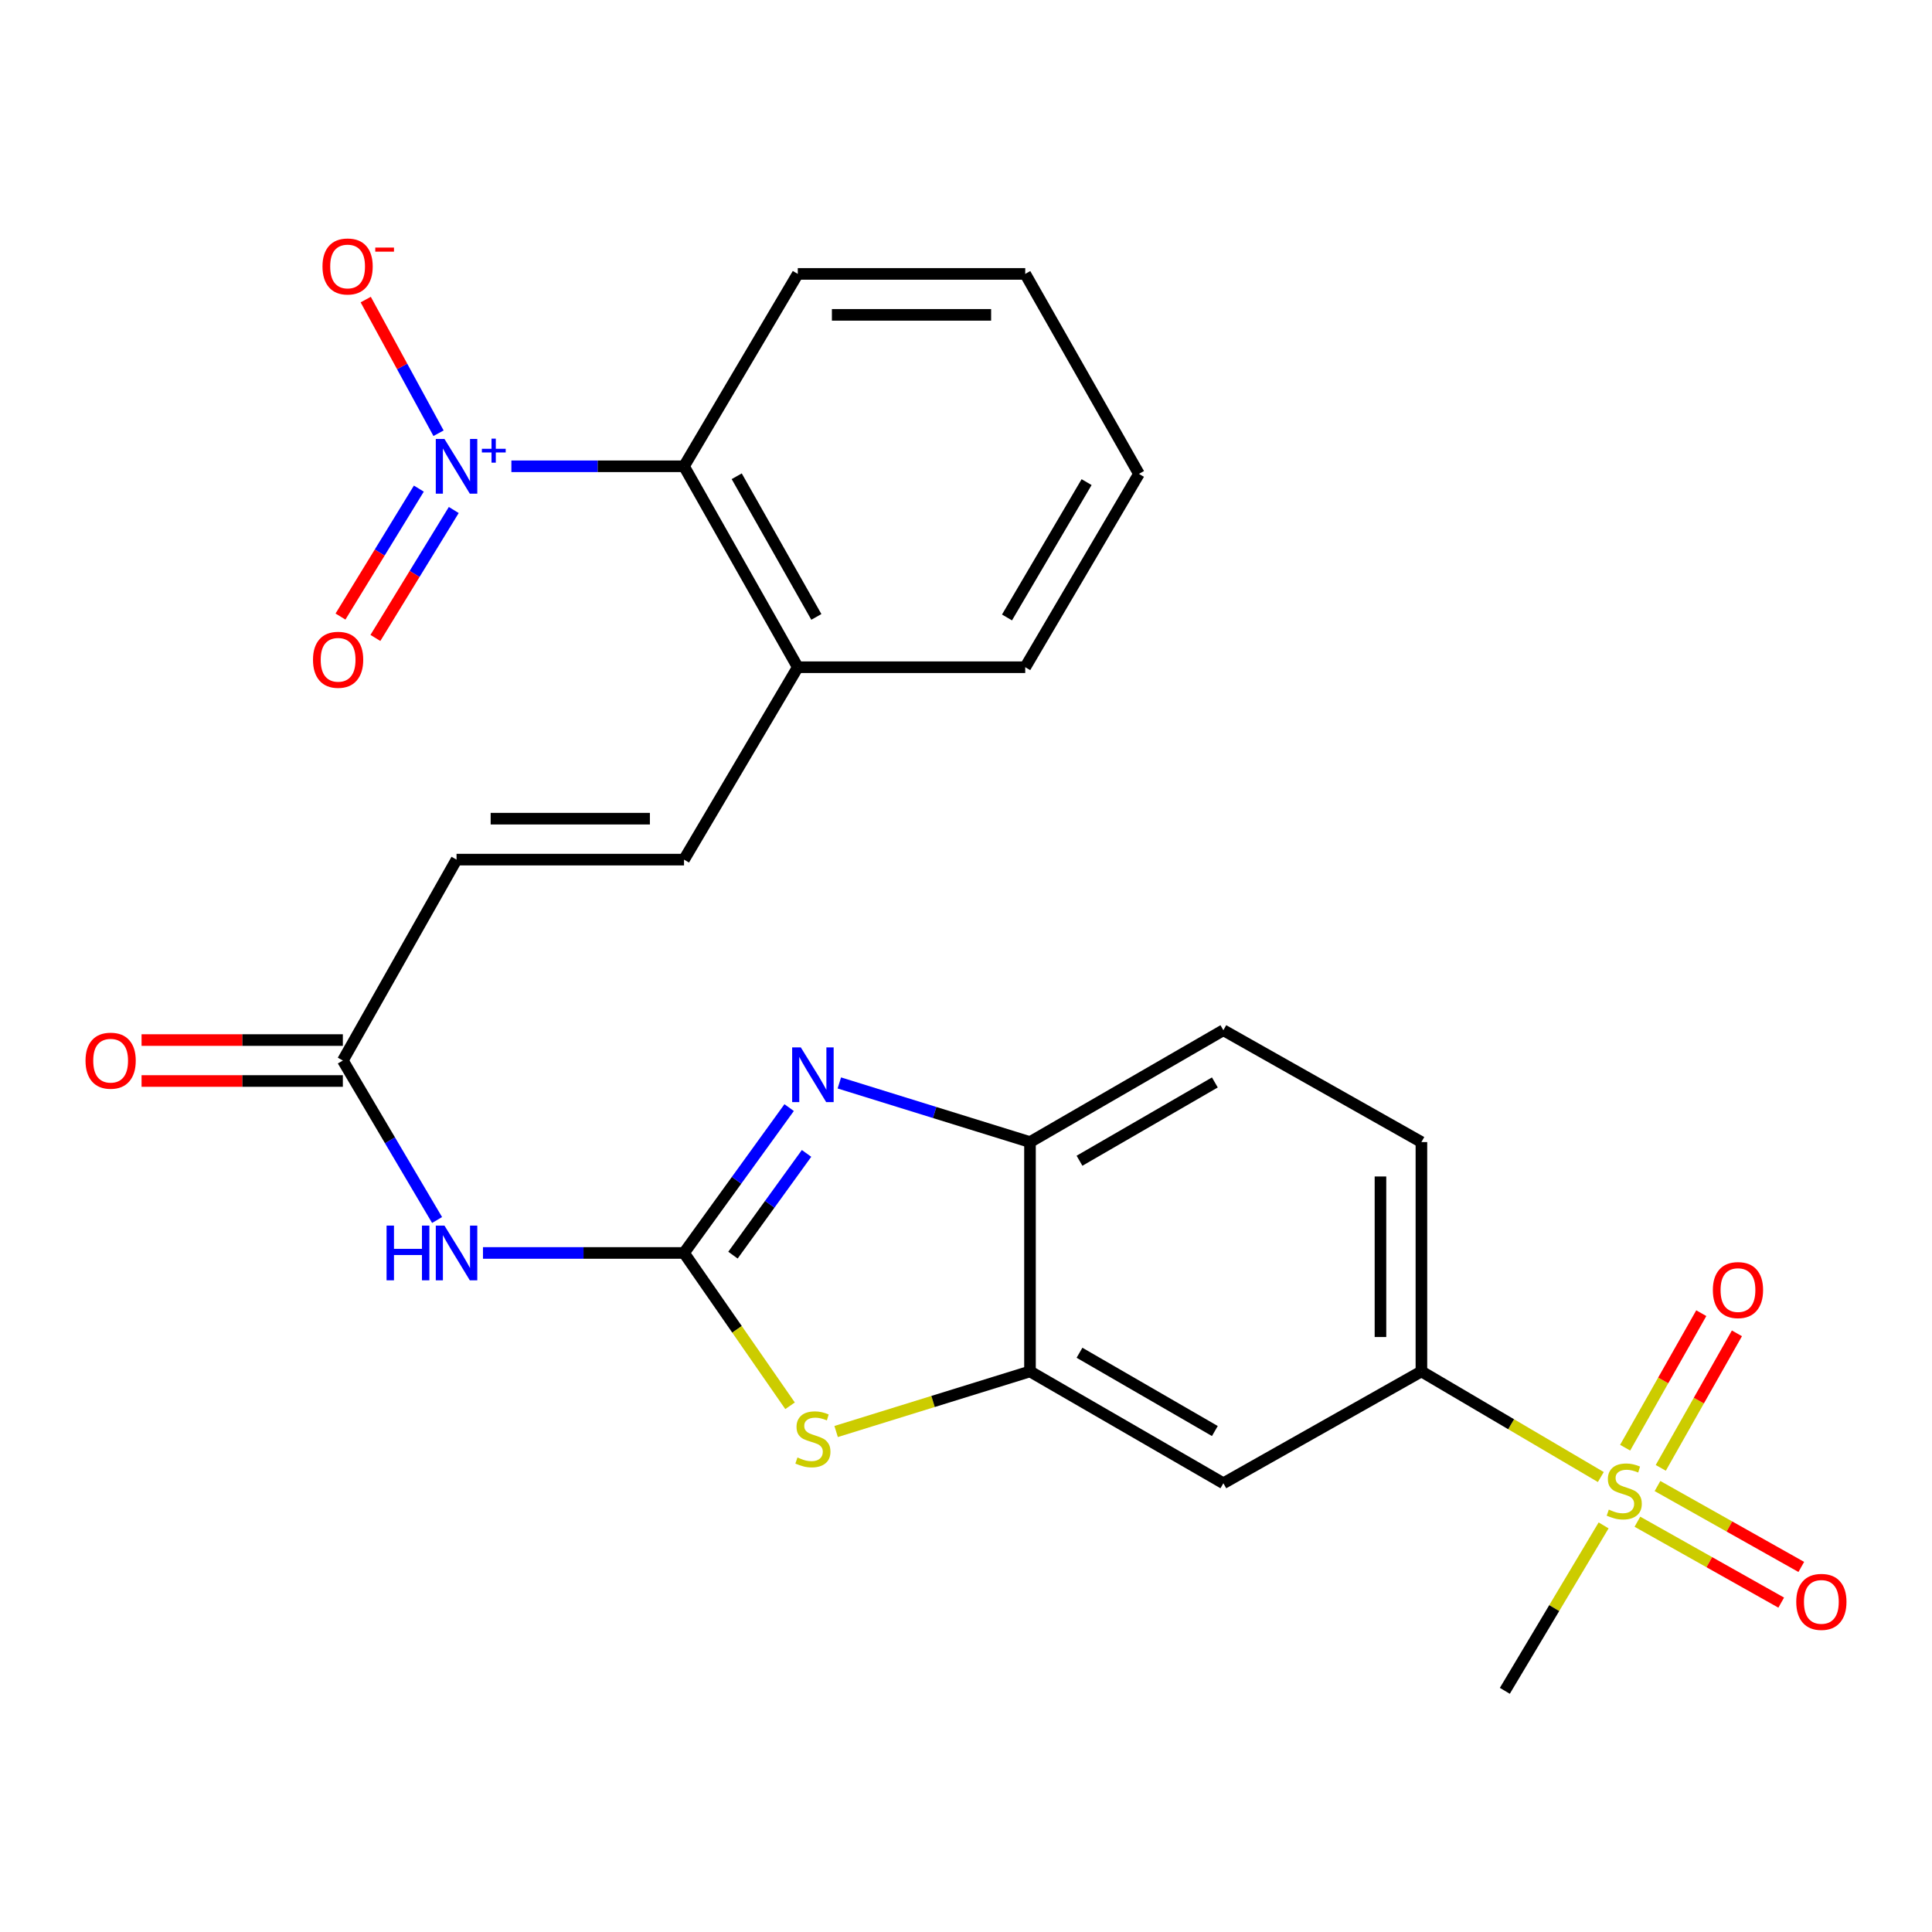 <?xml version='1.0' encoding='iso-8859-1'?>
<svg version='1.1' baseProfile='full'
              xmlns='http://www.w3.org/2000/svg'
                      xmlns:rdkit='http://www.rdkit.org/xml'
                      xmlns:xlink='http://www.w3.org/1999/xlink'
                  xml:space='preserve'
width='1000px' height='1000px' viewBox='0 0 1000 1000'>
<!-- END OF HEADER -->
<rect style='opacity:1.0;fill:#FFFFFF;stroke:none' width='1000' height='1000' x='0' y='0'> </rect>
<path class='bond-1' d='M 354.046,648.526 L 381.253,610.909' style='fill:none;fill-rule:evenodd;stroke:#000000;stroke-width:6px;stroke-linecap:butt;stroke-linejoin:miter;stroke-opacity:1' />
<path class='bond-1' d='M 381.253,610.909 L 408.46,573.292' style='fill:none;fill-rule:evenodd;stroke:#0000FF;stroke-width:6px;stroke-linecap:butt;stroke-linejoin:miter;stroke-opacity:1' />
<path class='bond-1' d='M 379.381,649.661 L 398.426,623.329' style='fill:none;fill-rule:evenodd;stroke:#000000;stroke-width:6px;stroke-linecap:butt;stroke-linejoin:miter;stroke-opacity:1' />
<path class='bond-1' d='M 398.426,623.329 L 417.471,596.998' style='fill:none;fill-rule:evenodd;stroke:#0000FF;stroke-width:6px;stroke-linecap:butt;stroke-linejoin:miter;stroke-opacity:1' />
<path class='bond-3' d='M 354.046,648.526 L 381.489,688.077' style='fill:none;fill-rule:evenodd;stroke:#000000;stroke-width:6px;stroke-linecap:butt;stroke-linejoin:miter;stroke-opacity:1' />
<path class='bond-3' d='M 381.489,688.077 L 408.932,727.629' style='fill:none;fill-rule:evenodd;stroke:#CCCC00;stroke-width:6px;stroke-linecap:butt;stroke-linejoin:miter;stroke-opacity:1' />
<path class='bond-4' d='M 354.046,648.526 L 302.017,648.526' style='fill:none;fill-rule:evenodd;stroke:#000000;stroke-width:6px;stroke-linecap:butt;stroke-linejoin:miter;stroke-opacity:1' />
<path class='bond-4' d='M 302.017,648.526 L 249.988,648.526' style='fill:none;fill-rule:evenodd;stroke:#0000FF;stroke-width:6px;stroke-linecap:butt;stroke-linejoin:miter;stroke-opacity:1' />
<path class='bond-0' d='M 828.585,764.511 L 782.153,737.179' style='fill:none;fill-rule:evenodd;stroke:#CCCC00;stroke-width:6px;stroke-linecap:butt;stroke-linejoin:miter;stroke-opacity:1' />
<path class='bond-0' d='M 782.153,737.179 L 735.72,709.846' style='fill:none;fill-rule:evenodd;stroke:#000000;stroke-width:6px;stroke-linecap:butt;stroke-linejoin:miter;stroke-opacity:1' />
<path class='bond-14' d='M 847.522,787.639 L 884.739,808.578' style='fill:none;fill-rule:evenodd;stroke:#CCCC00;stroke-width:6px;stroke-linecap:butt;stroke-linejoin:miter;stroke-opacity:1' />
<path class='bond-14' d='M 884.739,808.578 L 921.957,829.517' style='fill:none;fill-rule:evenodd;stroke:#FF0000;stroke-width:6px;stroke-linecap:butt;stroke-linejoin:miter;stroke-opacity:1' />
<path class='bond-14' d='M 857.914,769.168 L 895.131,790.107' style='fill:none;fill-rule:evenodd;stroke:#CCCC00;stroke-width:6px;stroke-linecap:butt;stroke-linejoin:miter;stroke-opacity:1' />
<path class='bond-14' d='M 895.131,790.107 L 932.349,811.046' style='fill:none;fill-rule:evenodd;stroke:#FF0000;stroke-width:6px;stroke-linecap:butt;stroke-linejoin:miter;stroke-opacity:1' />
<path class='bond-15' d='M 859.616,759.761 L 879.321,724.948' style='fill:none;fill-rule:evenodd;stroke:#CCCC00;stroke-width:6px;stroke-linecap:butt;stroke-linejoin:miter;stroke-opacity:1' />
<path class='bond-15' d='M 879.321,724.948 L 899.026,690.135' style='fill:none;fill-rule:evenodd;stroke:#FF0000;stroke-width:6px;stroke-linecap:butt;stroke-linejoin:miter;stroke-opacity:1' />
<path class='bond-15' d='M 841.172,749.322 L 860.877,714.508' style='fill:none;fill-rule:evenodd;stroke:#CCCC00;stroke-width:6px;stroke-linecap:butt;stroke-linejoin:miter;stroke-opacity:1' />
<path class='bond-15' d='M 860.877,714.508 L 880.582,679.695' style='fill:none;fill-rule:evenodd;stroke:#FF0000;stroke-width:6px;stroke-linecap:butt;stroke-linejoin:miter;stroke-opacity:1' />
<path class='bond-21' d='M 830.026,789.543 L 804.461,832.356' style='fill:none;fill-rule:evenodd;stroke:#CCCC00;stroke-width:6px;stroke-linecap:butt;stroke-linejoin:miter;stroke-opacity:1' />
<path class='bond-21' d='M 804.461,832.356 L 778.896,875.168' style='fill:none;fill-rule:evenodd;stroke:#000000;stroke-width:6px;stroke-linecap:butt;stroke-linejoin:miter;stroke-opacity:1' />
<path class='bond-6' d='M 434.44,560.53 L 483.781,575.834' style='fill:none;fill-rule:evenodd;stroke:#0000FF;stroke-width:6px;stroke-linecap:butt;stroke-linejoin:miter;stroke-opacity:1' />
<path class='bond-6' d='M 483.781,575.834 L 533.121,591.138' style='fill:none;fill-rule:evenodd;stroke:#000000;stroke-width:6px;stroke-linecap:butt;stroke-linejoin:miter;stroke-opacity:1' />
<path class='bond-2' d='M 264.692,241.349 L 309.369,241.349' style='fill:none;fill-rule:evenodd;stroke:#0000FF;stroke-width:6px;stroke-linecap:butt;stroke-linejoin:miter;stroke-opacity:1' />
<path class='bond-2' d='M 309.369,241.349 L 354.046,241.349' style='fill:none;fill-rule:evenodd;stroke:#000000;stroke-width:6px;stroke-linecap:butt;stroke-linejoin:miter;stroke-opacity:1' />
<path class='bond-13' d='M 226.985,224.242 L 208.141,189.652' style='fill:none;fill-rule:evenodd;stroke:#0000FF;stroke-width:6px;stroke-linecap:butt;stroke-linejoin:miter;stroke-opacity:1' />
<path class='bond-13' d='M 208.141,189.652 L 189.298,155.061' style='fill:none;fill-rule:evenodd;stroke:#FF0000;stroke-width:6px;stroke-linecap:butt;stroke-linejoin:miter;stroke-opacity:1' />
<path class='bond-16' d='M 216.797,252.908 L 196.515,286.019' style='fill:none;fill-rule:evenodd;stroke:#0000FF;stroke-width:6px;stroke-linecap:butt;stroke-linejoin:miter;stroke-opacity:1' />
<path class='bond-16' d='M 196.515,286.019 L 176.233,319.13' style='fill:none;fill-rule:evenodd;stroke:#FF0000;stroke-width:6px;stroke-linecap:butt;stroke-linejoin:miter;stroke-opacity:1' />
<path class='bond-16' d='M 234.87,263.978 L 214.588,297.089' style='fill:none;fill-rule:evenodd;stroke:#0000FF;stroke-width:6px;stroke-linecap:butt;stroke-linejoin:miter;stroke-opacity:1' />
<path class='bond-16' d='M 214.588,297.089 L 194.305,330.201' style='fill:none;fill-rule:evenodd;stroke:#FF0000;stroke-width:6px;stroke-linecap:butt;stroke-linejoin:miter;stroke-opacity:1' />
<path class='bond-5' d='M 432.78,740.948 L 482.951,725.397' style='fill:none;fill-rule:evenodd;stroke:#CCCC00;stroke-width:6px;stroke-linecap:butt;stroke-linejoin:miter;stroke-opacity:1' />
<path class='bond-5' d='M 482.951,725.397 L 533.121,709.846' style='fill:none;fill-rule:evenodd;stroke:#000000;stroke-width:6px;stroke-linecap:butt;stroke-linejoin:miter;stroke-opacity:1' />
<path class='bond-10' d='M 226.229,631.474 L 201.843,590.201' style='fill:none;fill-rule:evenodd;stroke:#0000FF;stroke-width:6px;stroke-linecap:butt;stroke-linejoin:miter;stroke-opacity:1' />
<path class='bond-10' d='M 201.843,590.201 L 177.456,548.927' style='fill:none;fill-rule:evenodd;stroke:#000000;stroke-width:6px;stroke-linecap:butt;stroke-linejoin:miter;stroke-opacity:1' />
<path class='bond-8' d='M 533.121,709.846 L 633.214,767.728' style='fill:none;fill-rule:evenodd;stroke:#000000;stroke-width:6px;stroke-linecap:butt;stroke-linejoin:miter;stroke-opacity:1' />
<path class='bond-8' d='M 558.745,700.181 L 628.81,740.699' style='fill:none;fill-rule:evenodd;stroke:#000000;stroke-width:6px;stroke-linecap:butt;stroke-linejoin:miter;stroke-opacity:1' />
<path class='bond-26' d='M 533.121,709.846 L 533.121,591.138' style='fill:none;fill-rule:evenodd;stroke:#000000;stroke-width:6px;stroke-linecap:butt;stroke-linejoin:miter;stroke-opacity:1' />
<path class='bond-18' d='M 533.121,591.138 L 633.214,533.244' style='fill:none;fill-rule:evenodd;stroke:#000000;stroke-width:6px;stroke-linecap:butt;stroke-linejoin:miter;stroke-opacity:1' />
<path class='bond-18' d='M 558.746,600.8 L 628.811,560.274' style='fill:none;fill-rule:evenodd;stroke:#000000;stroke-width:6px;stroke-linecap:butt;stroke-linejoin:miter;stroke-opacity:1' />
<path class='bond-7' d='M 735.72,709.846 L 633.214,767.728' style='fill:none;fill-rule:evenodd;stroke:#000000;stroke-width:6px;stroke-linecap:butt;stroke-linejoin:miter;stroke-opacity:1' />
<path class='bond-27' d='M 735.72,709.846 L 735.72,591.138' style='fill:none;fill-rule:evenodd;stroke:#000000;stroke-width:6px;stroke-linecap:butt;stroke-linejoin:miter;stroke-opacity:1' />
<path class='bond-27' d='M 714.527,692.04 L 714.527,608.944' style='fill:none;fill-rule:evenodd;stroke:#000000;stroke-width:6px;stroke-linecap:butt;stroke-linejoin:miter;stroke-opacity:1' />
<path class='bond-9' d='M 354.046,241.349 L 412.929,345.351' style='fill:none;fill-rule:evenodd;stroke:#000000;stroke-width:6px;stroke-linecap:butt;stroke-linejoin:miter;stroke-opacity:1' />
<path class='bond-9' d='M 381.322,246.507 L 422.54,319.309' style='fill:none;fill-rule:evenodd;stroke:#000000;stroke-width:6px;stroke-linecap:butt;stroke-linejoin:miter;stroke-opacity:1' />
<path class='bond-22' d='M 354.046,241.349 L 412.929,141.774' style='fill:none;fill-rule:evenodd;stroke:#000000;stroke-width:6px;stroke-linecap:butt;stroke-linejoin:miter;stroke-opacity:1' />
<path class='bond-12' d='M 177.456,548.927 L 236.304,444.937' style='fill:none;fill-rule:evenodd;stroke:#000000;stroke-width:6px;stroke-linecap:butt;stroke-linejoin:miter;stroke-opacity:1' />
<path class='bond-20' d='M 177.456,538.331 L 125.363,538.331' style='fill:none;fill-rule:evenodd;stroke:#000000;stroke-width:6px;stroke-linecap:butt;stroke-linejoin:miter;stroke-opacity:1' />
<path class='bond-20' d='M 125.363,538.331 L 73.27,538.331' style='fill:none;fill-rule:evenodd;stroke:#FF0000;stroke-width:6px;stroke-linecap:butt;stroke-linejoin:miter;stroke-opacity:1' />
<path class='bond-20' d='M 177.456,559.524 L 125.363,559.524' style='fill:none;fill-rule:evenodd;stroke:#000000;stroke-width:6px;stroke-linecap:butt;stroke-linejoin:miter;stroke-opacity:1' />
<path class='bond-20' d='M 125.363,559.524 L 73.27,559.524' style='fill:none;fill-rule:evenodd;stroke:#FF0000;stroke-width:6px;stroke-linecap:butt;stroke-linejoin:miter;stroke-opacity:1' />
<path class='bond-11' d='M 354.046,444.937 L 236.304,444.937' style='fill:none;fill-rule:evenodd;stroke:#000000;stroke-width:6px;stroke-linecap:butt;stroke-linejoin:miter;stroke-opacity:1' />
<path class='bond-11' d='M 336.385,423.744 L 253.965,423.744' style='fill:none;fill-rule:evenodd;stroke:#000000;stroke-width:6px;stroke-linecap:butt;stroke-linejoin:miter;stroke-opacity:1' />
<path class='bond-17' d='M 354.046,444.937 L 412.929,345.351' style='fill:none;fill-rule:evenodd;stroke:#000000;stroke-width:6px;stroke-linecap:butt;stroke-linejoin:miter;stroke-opacity:1' />
<path class='bond-23' d='M 412.929,345.351 L 530.66,345.351' style='fill:none;fill-rule:evenodd;stroke:#000000;stroke-width:6px;stroke-linecap:butt;stroke-linejoin:miter;stroke-opacity:1' />
<path class='bond-19' d='M 633.214,533.244 L 735.72,591.138' style='fill:none;fill-rule:evenodd;stroke:#000000;stroke-width:6px;stroke-linecap:butt;stroke-linejoin:miter;stroke-opacity:1' />
<path class='bond-28' d='M 412.929,141.774 L 530.66,141.774' style='fill:none;fill-rule:evenodd;stroke:#000000;stroke-width:6px;stroke-linecap:butt;stroke-linejoin:miter;stroke-opacity:1' />
<path class='bond-28' d='M 430.589,162.968 L 513.001,162.968' style='fill:none;fill-rule:evenodd;stroke:#000000;stroke-width:6px;stroke-linecap:butt;stroke-linejoin:miter;stroke-opacity:1' />
<path class='bond-25' d='M 530.66,345.351 L 589.52,245.281' style='fill:none;fill-rule:evenodd;stroke:#000000;stroke-width:6px;stroke-linecap:butt;stroke-linejoin:miter;stroke-opacity:1' />
<path class='bond-25' d='M 521.221,319.595 L 562.423,249.547' style='fill:none;fill-rule:evenodd;stroke:#000000;stroke-width:6px;stroke-linecap:butt;stroke-linejoin:miter;stroke-opacity:1' />
<path class='bond-24' d='M 530.66,141.774 L 589.52,245.281' style='fill:none;fill-rule:evenodd;stroke:#000000;stroke-width:6px;stroke-linecap:butt;stroke-linejoin:miter;stroke-opacity:1' />
<path  class='atom-1' d='M 832.711 781.369
Q 833.031 781.489, 834.351 782.049
Q 835.671 782.609, 837.111 782.969
Q 838.591 783.289, 840.031 783.289
Q 842.711 783.289, 844.271 782.009
Q 845.831 780.689, 845.831 778.409
Q 845.831 776.849, 845.031 775.889
Q 844.271 774.929, 843.071 774.409
Q 841.871 773.889, 839.871 773.289
Q 837.351 772.529, 835.831 771.809
Q 834.351 771.089, 833.271 769.569
Q 832.231 768.049, 832.231 765.489
Q 832.231 761.929, 834.631 759.729
Q 837.071 757.529, 841.871 757.529
Q 845.151 757.529, 848.871 759.089
L 847.951 762.169
Q 844.551 760.769, 841.991 760.769
Q 839.231 760.769, 837.711 761.929
Q 836.191 763.049, 836.231 765.009
Q 836.231 766.529, 836.991 767.449
Q 837.791 768.369, 838.911 768.889
Q 840.071 769.409, 841.991 770.009
Q 844.551 770.809, 846.071 771.609
Q 847.591 772.409, 848.671 774.049
Q 849.791 775.649, 849.791 778.409
Q 849.791 782.329, 847.151 784.449
Q 844.551 786.529, 840.191 786.529
Q 837.671 786.529, 835.751 785.969
Q 833.871 785.449, 831.631 784.529
L 832.711 781.369
' fill='#CCCC00'/>
<path  class='atom-2' d='M 414.499 542.126
L 423.779 557.126
Q 424.699 558.606, 426.179 561.286
Q 427.659 563.966, 427.739 564.126
L 427.739 542.126
L 431.499 542.126
L 431.499 570.446
L 427.619 570.446
L 417.659 554.046
Q 416.499 552.126, 415.259 549.926
Q 414.059 547.726, 413.699 547.046
L 413.699 570.446
L 410.019 570.446
L 410.019 542.126
L 414.499 542.126
' fill='#0000FF'/>
<path  class='atom-3' d='M 230.044 227.189
L 239.324 242.189
Q 240.244 243.669, 241.724 246.349
Q 243.204 249.029, 243.284 249.189
L 243.284 227.189
L 247.044 227.189
L 247.044 255.509
L 243.164 255.509
L 233.204 239.109
Q 232.044 237.189, 230.804 234.989
Q 229.604 232.789, 229.244 232.109
L 229.244 255.509
L 225.564 255.509
L 225.564 227.189
L 230.044 227.189
' fill='#0000FF'/>
<path  class='atom-3' d='M 249.42 232.294
L 254.41 232.294
L 254.41 227.04
L 256.627 227.04
L 256.627 232.294
L 261.749 232.294
L 261.749 234.194
L 256.627 234.194
L 256.627 239.474
L 254.41 239.474
L 254.41 234.194
L 249.42 234.194
L 249.42 232.294
' fill='#0000FF'/>
<path  class='atom-4' d='M 412.759 754.394
Q 413.079 754.514, 414.399 755.074
Q 415.719 755.634, 417.159 755.994
Q 418.639 756.314, 420.079 756.314
Q 422.759 756.314, 424.319 755.034
Q 425.879 753.714, 425.879 751.434
Q 425.879 749.874, 425.079 748.914
Q 424.319 747.954, 423.119 747.434
Q 421.919 746.914, 419.919 746.314
Q 417.399 745.554, 415.879 744.834
Q 414.399 744.114, 413.319 742.594
Q 412.279 741.074, 412.279 738.514
Q 412.279 734.954, 414.679 732.754
Q 417.119 730.554, 421.919 730.554
Q 425.199 730.554, 428.919 732.114
L 427.999 735.194
Q 424.599 733.794, 422.039 733.794
Q 419.279 733.794, 417.759 734.954
Q 416.239 736.074, 416.279 738.034
Q 416.279 739.554, 417.039 740.474
Q 417.839 741.394, 418.959 741.914
Q 420.119 742.434, 422.039 743.034
Q 424.599 743.834, 426.119 744.634
Q 427.639 745.434, 428.719 747.074
Q 429.839 748.674, 429.839 751.434
Q 429.839 755.354, 427.199 757.474
Q 424.599 759.554, 420.239 759.554
Q 417.719 759.554, 415.799 758.994
Q 413.919 758.474, 411.679 757.554
L 412.759 754.394
' fill='#CCCC00'/>
<path  class='atom-5' d='M 200.084 634.366
L 203.924 634.366
L 203.924 646.406
L 218.404 646.406
L 218.404 634.366
L 222.244 634.366
L 222.244 662.686
L 218.404 662.686
L 218.404 649.606
L 203.924 649.606
L 203.924 662.686
L 200.084 662.686
L 200.084 634.366
' fill='#0000FF'/>
<path  class='atom-5' d='M 230.044 634.366
L 239.324 649.366
Q 240.244 650.846, 241.724 653.526
Q 243.204 656.206, 243.284 656.366
L 243.284 634.366
L 247.044 634.366
L 247.044 662.686
L 243.164 662.686
L 233.204 646.286
Q 232.044 644.366, 230.804 642.166
Q 229.604 639.966, 229.244 639.286
L 229.244 662.686
L 225.564 662.686
L 225.564 634.366
L 230.044 634.366
' fill='#0000FF'/>
<path  class='atom-14' d='M 166.917 137.922
Q 166.917 131.122, 170.277 127.322
Q 173.637 123.522, 179.917 123.522
Q 186.197 123.522, 189.557 127.322
Q 192.917 131.122, 192.917 137.922
Q 192.917 144.802, 189.517 148.722
Q 186.117 152.602, 179.917 152.602
Q 173.677 152.602, 170.277 148.722
Q 166.917 144.842, 166.917 137.922
M 179.917 149.402
Q 184.237 149.402, 186.557 146.522
Q 188.917 143.602, 188.917 137.922
Q 188.917 132.362, 186.557 129.562
Q 184.237 126.722, 179.917 126.722
Q 175.597 126.722, 173.237 129.522
Q 170.917 132.322, 170.917 137.922
Q 170.917 143.642, 173.237 146.522
Q 175.597 149.402, 179.917 149.402
' fill='#FF0000'/>
<path  class='atom-14' d='M 194.237 128.144
L 203.926 128.144
L 203.926 130.256
L 194.237 130.256
L 194.237 128.144
' fill='#FF0000'/>
<path  class='atom-15' d='M 929.735 829.128
Q 929.735 822.328, 933.095 818.528
Q 936.455 814.728, 942.735 814.728
Q 949.015 814.728, 952.375 818.528
Q 955.735 822.328, 955.735 829.128
Q 955.735 836.008, 952.335 839.928
Q 948.935 843.808, 942.735 843.808
Q 936.495 843.808, 933.095 839.928
Q 929.735 836.048, 929.735 829.128
M 942.735 840.608
Q 947.055 840.608, 949.375 837.728
Q 951.735 834.808, 951.735 829.128
Q 951.735 823.568, 949.375 820.768
Q 947.055 817.928, 942.735 817.928
Q 938.415 817.928, 936.055 820.728
Q 933.735 823.528, 933.735 829.128
Q 933.735 834.848, 936.055 837.728
Q 938.415 840.608, 942.735 840.608
' fill='#FF0000'/>
<path  class='atom-16' d='M 886.571 667.739
Q 886.571 660.939, 889.931 657.139
Q 893.291 653.339, 899.571 653.339
Q 905.851 653.339, 909.211 657.139
Q 912.571 660.939, 912.571 667.739
Q 912.571 674.619, 909.171 678.539
Q 905.771 682.419, 899.571 682.419
Q 893.331 682.419, 889.931 678.539
Q 886.571 674.659, 886.571 667.739
M 899.571 679.219
Q 903.891 679.219, 906.211 676.339
Q 908.571 673.419, 908.571 667.739
Q 908.571 662.179, 906.211 659.379
Q 903.891 656.539, 899.571 656.539
Q 895.251 656.539, 892.891 659.339
Q 890.571 662.139, 890.571 667.739
Q 890.571 673.459, 892.891 676.339
Q 895.251 679.219, 899.571 679.219
' fill='#FF0000'/>
<path  class='atom-17' d='M 162.007 341.498
Q 162.007 334.698, 165.367 330.898
Q 168.727 327.098, 175.007 327.098
Q 181.287 327.098, 184.647 330.898
Q 188.007 334.698, 188.007 341.498
Q 188.007 348.378, 184.607 352.298
Q 181.207 356.178, 175.007 356.178
Q 168.767 356.178, 165.367 352.298
Q 162.007 348.418, 162.007 341.498
M 175.007 352.978
Q 179.327 352.978, 181.647 350.098
Q 184.007 347.178, 184.007 341.498
Q 184.007 335.938, 181.647 333.138
Q 179.327 330.298, 175.007 330.298
Q 170.687 330.298, 168.327 333.098
Q 166.007 335.898, 166.007 341.498
Q 166.007 347.218, 168.327 350.098
Q 170.687 352.978, 175.007 352.978
' fill='#FF0000'/>
<path  class='atom-21' d='M 44.265 549.007
Q 44.265 542.207, 47.625 538.407
Q 50.985 534.607, 57.265 534.607
Q 63.545 534.607, 66.905 538.407
Q 70.265 542.207, 70.265 549.007
Q 70.265 555.887, 66.865 559.807
Q 63.465 563.687, 57.265 563.687
Q 51.025 563.687, 47.625 559.807
Q 44.265 555.927, 44.265 549.007
M 57.265 560.487
Q 61.585 560.487, 63.905 557.607
Q 66.265 554.687, 66.265 549.007
Q 66.265 543.447, 63.905 540.647
Q 61.585 537.807, 57.265 537.807
Q 52.945 537.807, 50.585 540.607
Q 48.265 543.407, 48.265 549.007
Q 48.265 554.727, 50.585 557.607
Q 52.945 560.487, 57.265 560.487
' fill='#FF0000'/>
</svg>
